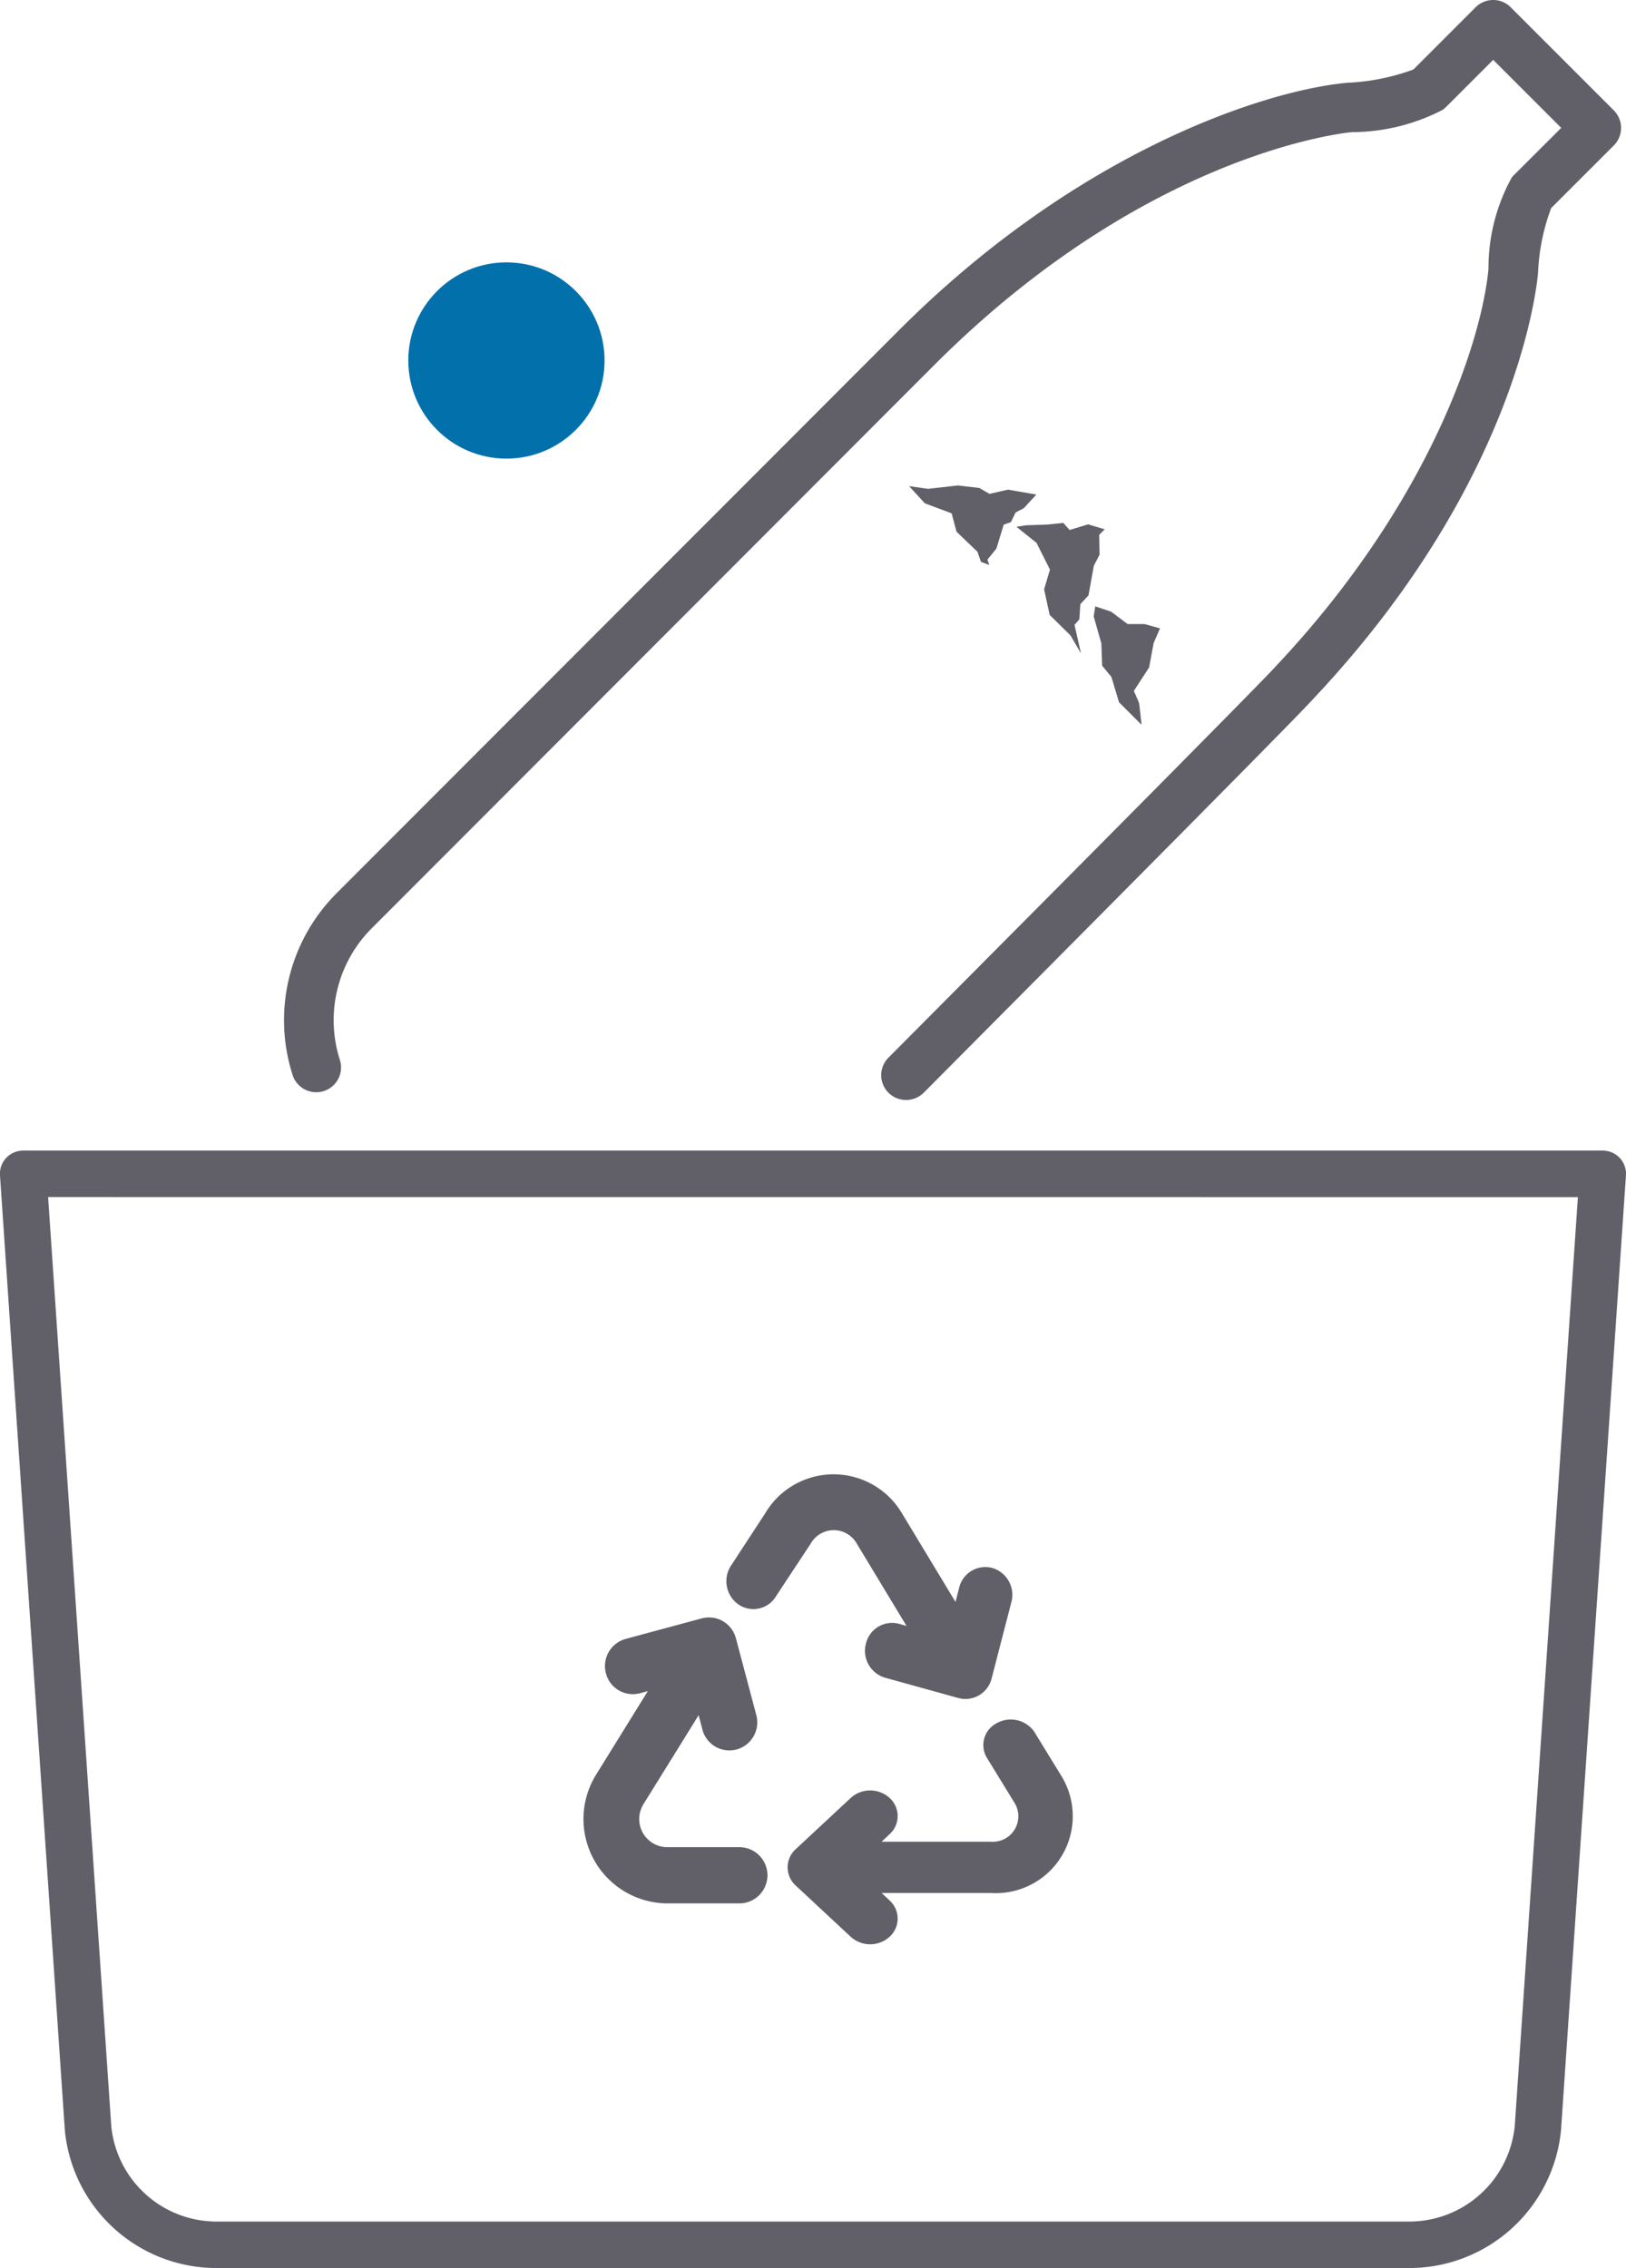 <svg xmlns="http://www.w3.org/2000/svg" width="50.97" height="71.094" viewBox="0 0 50.97 71.094"><defs><style>.a{fill:#615f68;}.b{fill:#0270ab;}</style></defs><polygon class="a" points="33.834 19.414 33.866 18.939 34.12 18.664 34.288 17.735 34.468 17.386 34.456 16.765 34.628 16.592 34.107 16.436 33.53 16.613 33.329 16.391 32.832 16.443 32.155 16.466 31.862 16.513 32.492 17.017 32.913 17.856 32.729 18.473 32.904 19.276 33.555 19.916 33.886 20.482 33.682 19.588 33.834 19.414"></polygon><polygon class="a" points="31.232 17.199 31.464 16.445 31.69 16.366 31.836 16.064 32.094 15.93 32.486 15.502 31.596 15.349 31.018 15.481 30.701 15.297 30.033 15.217 29.091 15.323 28.498 15.239 28.991 15.777 29.831 16.092 29.984 16.666 30.641 17.298 30.749 17.612 31.01 17.709 30.952 17.543 31.232 17.199"></polygon><path class="a" d="M35.542,21.658l.479-.737.142-.765.2-.459-.486-.135h-.53l-.514-.387-.5-.168-.05.313.241.847.025.7.29.352.238.793.707.707s-.069-.641-.076-.674S35.542,21.658,35.542,21.658Z"></path><path class="a" d="M28.4,34.48a.777.777,0,0,1-.551-1.325C35.3,25.667,39.73,21.192,40,20.877c4.839-5.139,6.459-10.244,6.659-12.456a5.887,5.887,0,0,1,.726-2.85.714.714,0,0,1,.072-.083L48.94,4.009,46.807,1.876,45.326,3.357a.926.926,0,0,1-.1.085,6.22,6.22,0,0,1-2.846.7c-.26.023-6.458.66-13.093,7.3L11.66,29.091a4.076,4.076,0,0,0-1,4.152.778.778,0,0,1-1.48.478,5.628,5.628,0,0,1,1.379-5.729L28.186,10.346C33.8,4.729,39.659,2.831,42.237,2.594a6.815,6.815,0,0,0,2.07-.416L46.257.227A.781.781,0,0,1,46.807,0h0a.774.774,0,0,1,.549.228L50.588,3.46a.778.778,0,0,1,0,1.1L48.624,6.523a6.542,6.542,0,0,0-.412,2.038c-.06.665-.769,6.683-7.042,13.342v0c-.32.355-2,2.079-12.215,12.35A.779.779,0,0,1,28.4,34.48Z"></path><path class="a" d="M20.912,59.664h2.264a.881.881,0,0,0,0-1.762H20.912a.882.882,0,0,1-.741-1.349L21.9,53.765l.119.451a.873.873,0,0,0,1.071.623.882.882,0,0,0,.618-1.079l-.64-2.408A.875.875,0,0,0,22,50.729l-2.388.645a.882.882,0,0,0-.618,1.079.872.872,0,0,0,1.07.623l.244-.066-1.616,2.609A2.644,2.644,0,0,0,20.912,59.664Z"></path><path class="a" d="M26.667,60.71a.906.906,0,0,0,1.219,0,.766.766,0,0,0,0-1.137l-.252-.235h3.43a2.411,2.411,0,0,0,2.194-3.689l-.841-1.371a.9.9,0,0,0-1.189-.254.771.771,0,0,0-.273,1.107l.84,1.37a.8.8,0,0,1-.731,1.23h-3.43l.252-.236a.765.765,0,0,0,0-1.136.906.906,0,0,0-1.219,0l-1.725,1.607a.767.767,0,0,0,0,1.137Z"></path><path class="a" d="M23.166,50.306a.829.829,0,0,0,1.165-.278l1.088-1.651a.829.829,0,0,1,1.433,0l1.564,2.589L28.18,50.9a.842.842,0,0,0-1.035.618.878.878,0,0,0,.6,1.072l2.31.64h0a.845.845,0,0,0,1.03-.62l.618-2.389a.878.878,0,0,0-.6-1.072.844.844,0,0,0-1.036.619l-.115.447-1.672-2.768a2.491,2.491,0,0,0-4.3,0L22.9,49.1A.892.892,0,0,0,23.166,50.306Z"></path><path class="a" d="M44.166,71.094H6.8a4.776,4.776,0,0,1-4.767-4.313L0,36.845a.727.727,0,0,1,.726-.778H50.242a.727.727,0,0,1,.726.778L48.934,66.757A4.779,4.779,0,0,1,44.166,71.094ZM1.508,37.524,3.489,66.659A3.318,3.318,0,0,0,6.8,69.637H44.166a3.323,3.323,0,0,0,3.317-3l1.979-29.111Z"></path><circle class="b" cx="15.875" cy="11.3" r="3.076"></circle></svg>